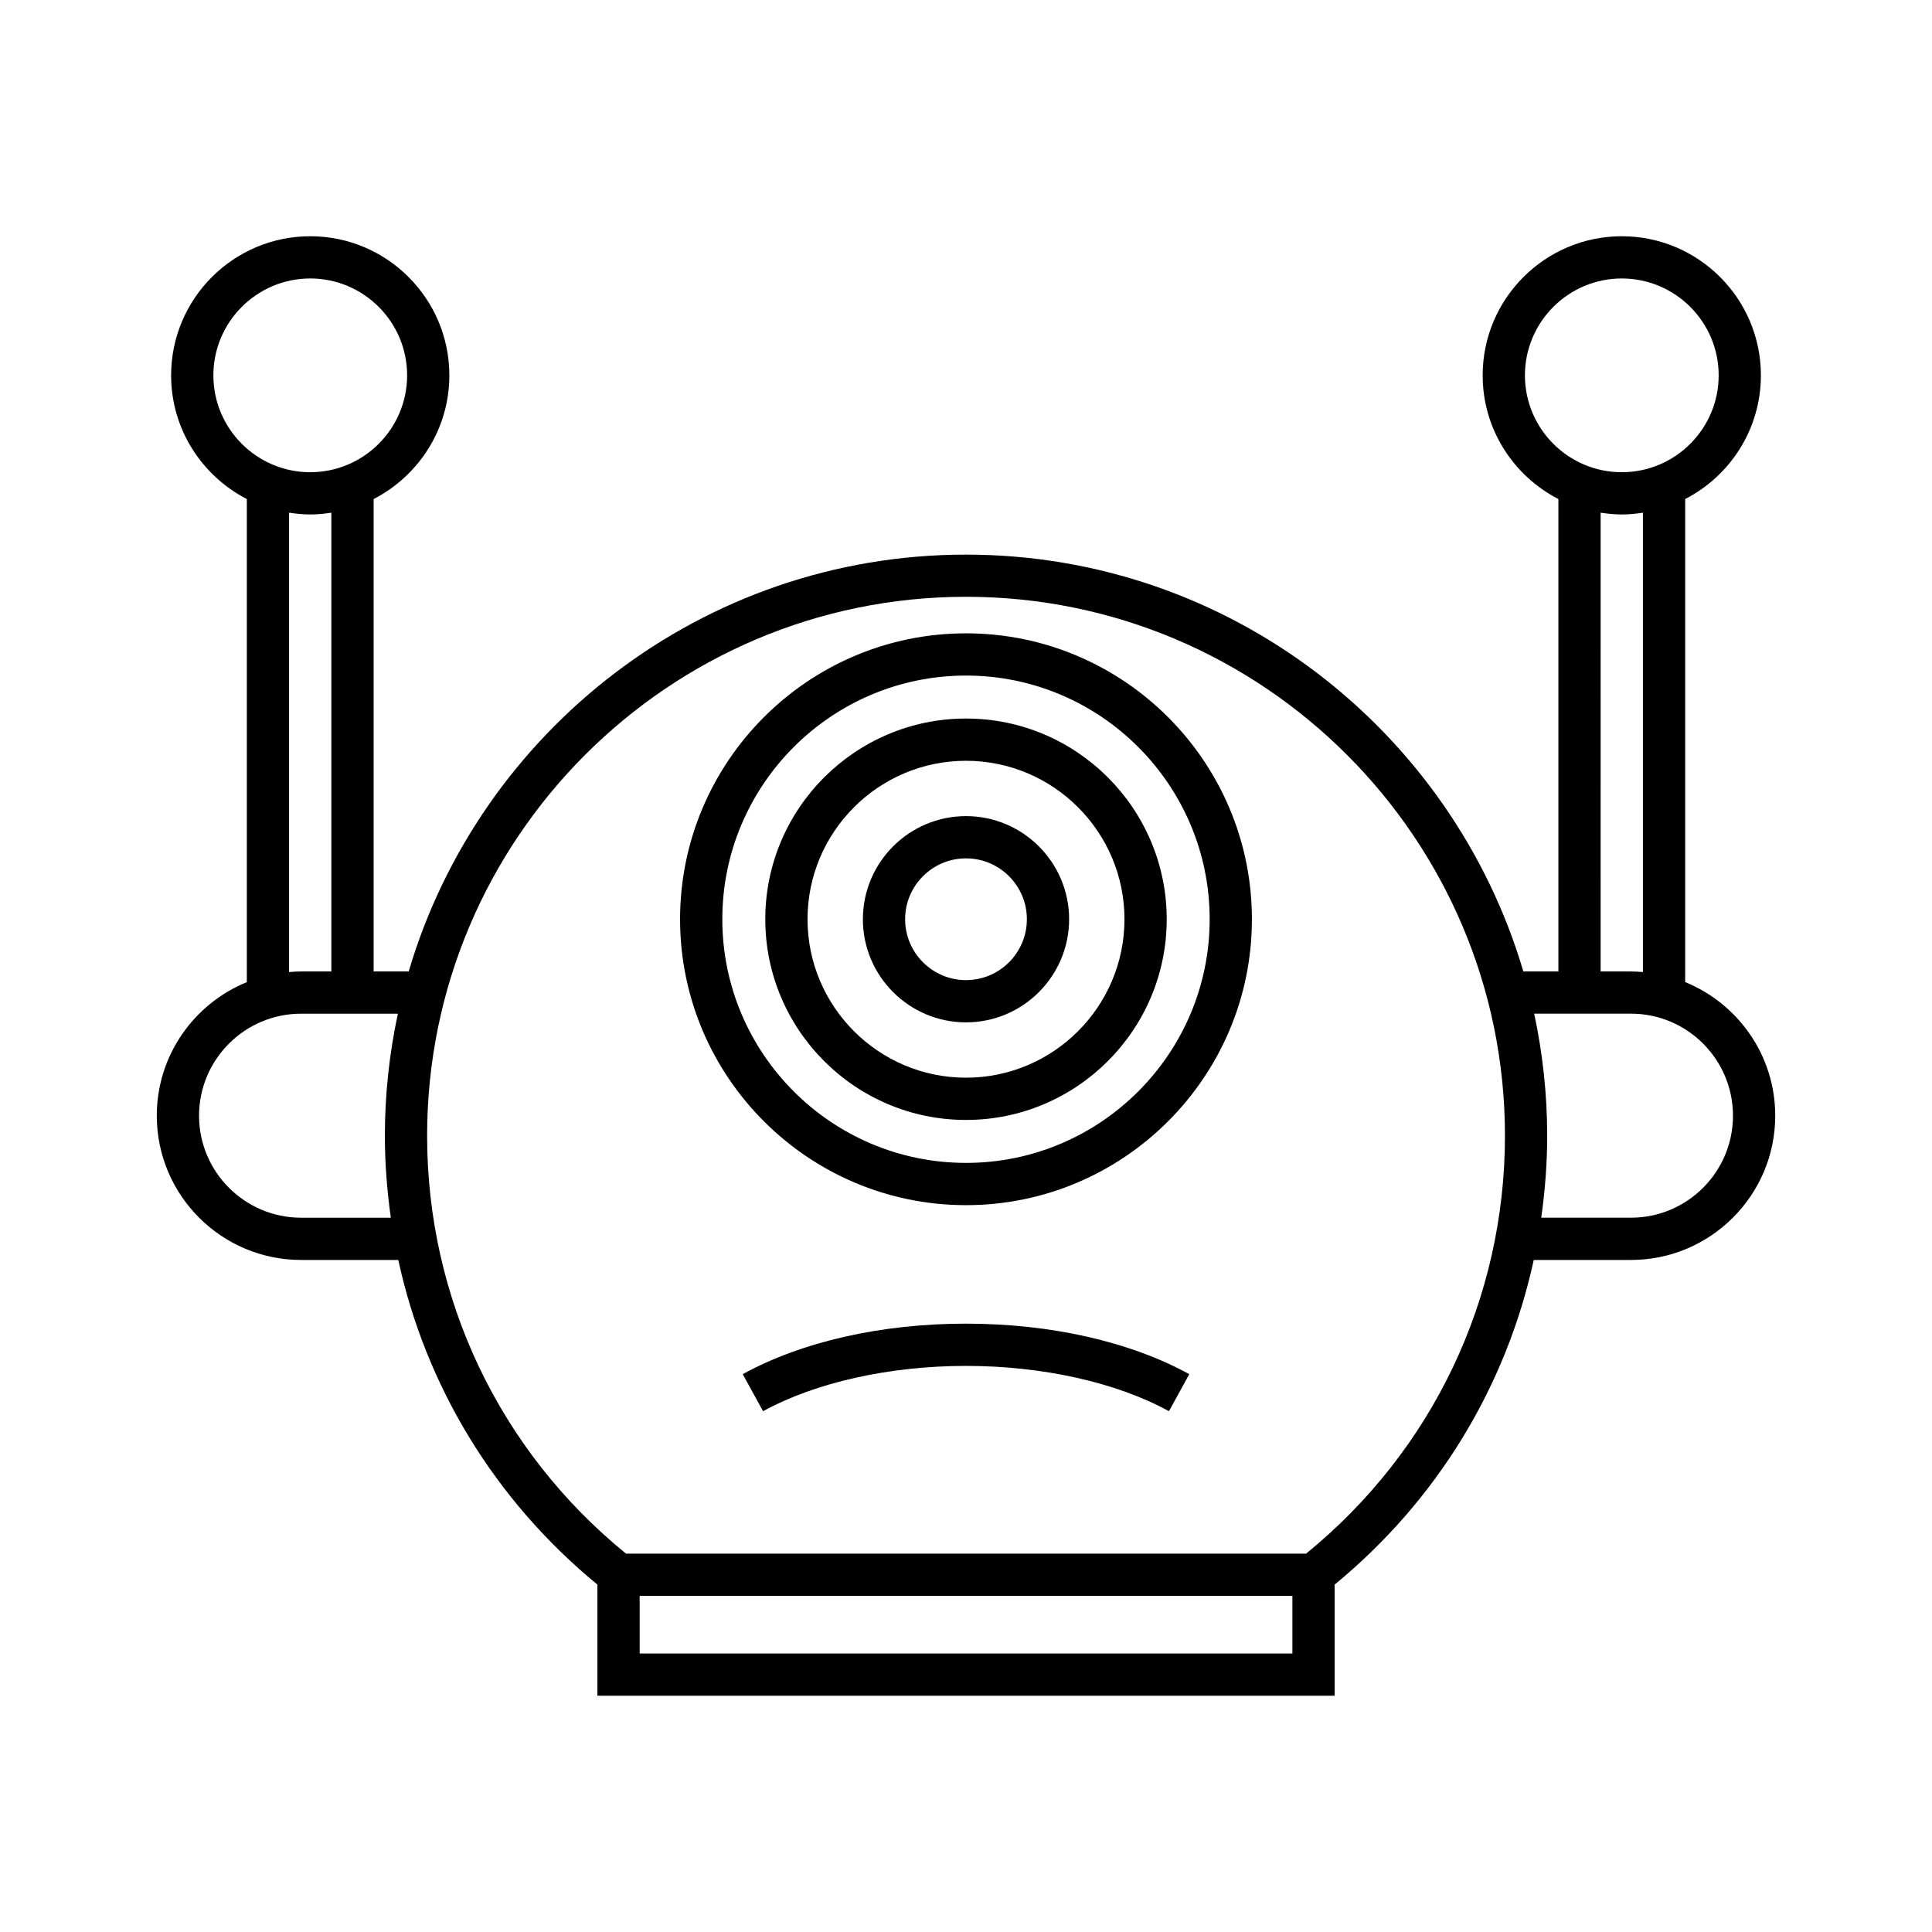 <?xml version="1.0" encoding="UTF-8"?>
<!-- Uploaded to: SVG Repo, www.svgrepo.com, Generator: SVG Repo Mixer Tools -->
<svg fill="#000000" width="800px" height="800px" version="1.1" viewBox="144 144 512 512" xmlns="http://www.w3.org/2000/svg">
 <g>
  <path d="m590.59 404.27v-128.02c11.898-6.121 20.066-18.504 20.066-32.777 0-20.328-16.535-36.867-36.867-36.867-20.332 0-36.867 16.539-36.867 36.867 0 14.273 8.172 26.656 20.066 32.777v125.2h-9.281c-18.836-63.777-77.902-110.47-147.7-110.47-69.805 0-128.87 46.691-147.7 110.47h-9.289v-125.2c11.898-6.121 20.066-18.504 20.066-32.777 0-20.328-16.535-36.867-36.867-36.867s-36.867 16.539-36.867 36.867c0 14.273 8.172 26.656 20.066 32.777v128.02c-13.977 5.695-23.863 19.406-23.863 35.402 0 21.078 17.148 38.23 38.234 38.23h25.766c7.281 33.52 25.621 63.727 52.77 86.035v29.453h195.37v-29.453c27.148-22.309 45.488-52.512 52.77-86.035h25.766c21.078 0 38.23-17.148 38.23-38.23 0.004-15.996-9.883-29.711-23.859-35.402zm-42.469-160.8c0-14.156 11.52-25.672 25.672-25.672 14.152 0 25.672 11.516 25.672 25.672s-11.52 25.672-25.672 25.672c-14.156 0-25.672-11.516-25.672-25.672zm20.066 36.395c1.832 0.281 3.695 0.473 5.602 0.473 1.91 0 3.769-0.191 5.602-0.473v121.74c-1.047-0.086-2.102-0.16-3.172-0.16h-8.035zm-367.64-36.395c0-14.156 11.52-25.672 25.672-25.672 14.152 0 25.672 11.516 25.672 25.672s-11.52 25.672-25.672 25.672c-14.152 0-25.672-11.516-25.672-25.672zm20.066 36.395c1.832 0.281 3.695 0.473 5.602 0.473 1.91 0 3.769-0.191 5.602-0.473v121.58h-8.031c-1.07 0-2.125 0.074-3.176 0.16zm3.176 186.84c-14.906 0-27.039-12.129-27.039-27.031 0-14.906 12.129-27.035 27.039-27.035h25.652c-2.238 10.438-3.445 21.25-3.445 32.348 0 7.34 0.574 14.582 1.578 21.723zm89.73 115.48v-15.266h172.98v15.266zm176.61-26.461h-180.24c-33.516-27.297-52.699-67.543-52.699-110.75 0-78.75 64.07-142.82 142.82-142.82s142.82 64.066 142.82 142.82c0 43.203-19.18 83.453-52.695 110.75zm86.098-89.023h-23.785c1.008-7.137 1.578-14.383 1.578-21.723 0-11.094-1.207-21.91-3.445-32.348h25.652c14.906 0 27.031 12.129 27.031 27.035 0.004 14.906-12.121 27.035-27.031 27.035z"/>
  <path d="m400 311.84c-41.781 0-75.773 33.992-75.773 75.77s33.992 75.77 75.773 75.77c41.777 0 75.77-33.992 75.77-75.77s-33.992-75.77-75.77-75.77zm0 140.34c-35.609 0-64.578-28.969-64.578-64.574s28.969-64.574 64.578-64.574c35.605 0 64.574 28.969 64.574 64.574 0 35.609-28.969 64.574-64.574 64.574z"/>
  <path d="m400 360.28c-15.066 0-27.328 12.258-27.328 27.328s12.262 27.328 27.328 27.328 27.328-12.258 27.328-27.328-12.262-27.328-27.328-27.328zm0 43.461c-8.895 0-16.133-7.238-16.133-16.133s7.238-16.133 16.133-16.133 16.133 7.238 16.133 16.133-7.238 16.133-16.133 16.133z"/>
  <path d="m400 334.42c-29.328 0-53.191 23.859-53.191 53.188s23.863 53.188 53.191 53.188 53.191-23.859 53.191-53.188-23.863-53.188-53.191-53.188zm0 95.18c-23.156 0-41.996-18.84-41.996-41.992s18.84-41.992 41.996-41.992 41.996 18.84 41.996 41.992c0 23.156-18.84 41.992-41.996 41.992z"/>
  <path d="m340.83 508.17 5.391 9.812c13.902-7.629 33.504-12.004 53.781-12.004s39.879 4.375 53.781 12.004l5.391-9.812c-15.734-8.633-36.746-13.387-59.172-13.387-22.422-0.004-43.438 4.75-59.172 13.387z"/>
 </g>
</svg>